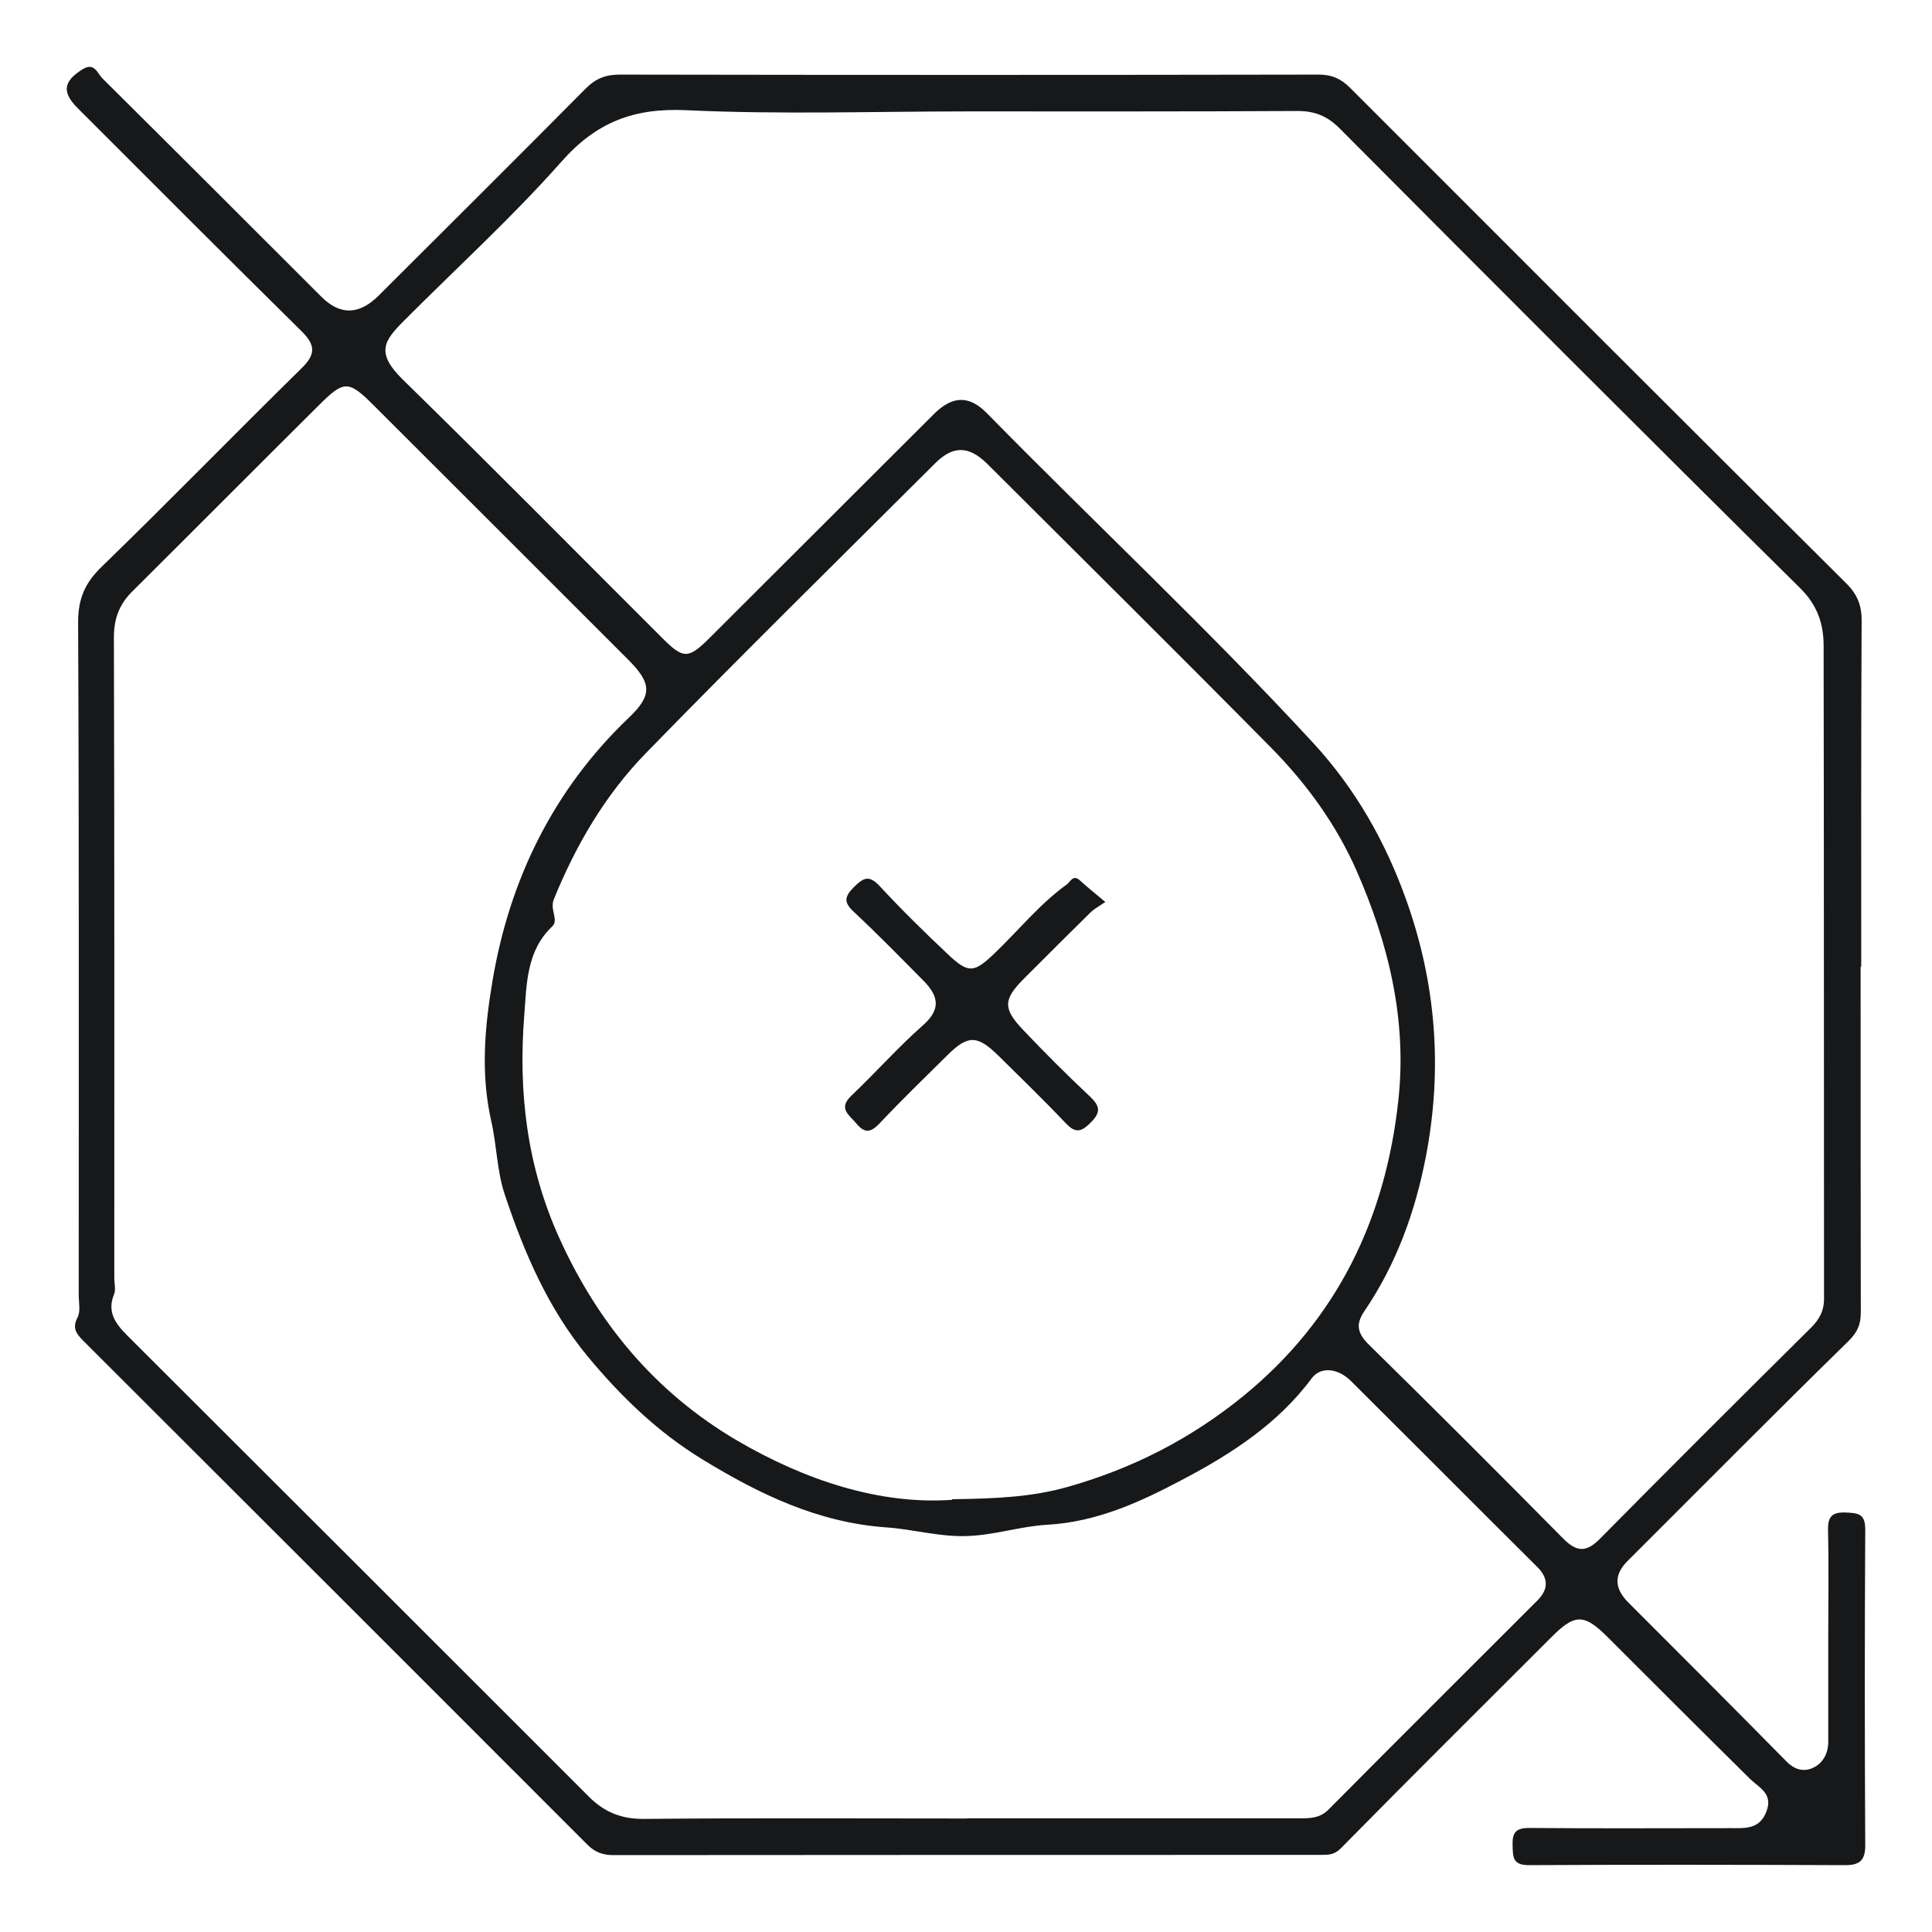 <svg width="80" height="80" viewBox="0 0 80 80" fill="none" xmlns="http://www.w3.org/2000/svg">
<path d="M45.758 37.355C45.467 37.555 45.292 37.647 45.158 37.78C44.234 38.688 43.319 39.603 42.403 40.519C41.545 41.377 41.52 41.759 42.361 42.642C43.252 43.583 44.168 44.498 45.117 45.389C45.558 45.805 45.6 46.055 45.142 46.505C44.709 46.938 44.476 46.879 44.093 46.471C43.202 45.531 42.27 44.632 41.346 43.716C40.463 42.85 40.08 42.85 39.223 43.699C38.282 44.632 37.325 45.556 36.417 46.521C36.034 46.921 35.793 46.921 35.452 46.513C35.152 46.155 34.694 45.897 35.26 45.364C36.267 44.407 37.191 43.358 38.232 42.442C38.981 41.776 38.848 41.235 38.257 40.627C37.3 39.661 36.351 38.688 35.36 37.763C34.91 37.347 34.977 37.114 35.377 36.715C35.776 36.323 36.001 36.24 36.425 36.69C37.325 37.663 38.274 38.596 39.239 39.503C40.105 40.328 40.33 40.286 41.179 39.478C42.178 38.521 43.052 37.43 44.184 36.615C44.326 36.506 44.434 36.198 44.717 36.456C45.017 36.731 45.342 36.989 45.775 37.355H45.758Z" fill="#161819"/>
<path d="M77.044 40.028C77.044 44.798 77.044 49.568 77.052 54.338C77.052 54.838 76.919 55.162 76.536 55.537C73.464 58.542 70.442 61.597 67.395 64.636C66.804 65.227 66.863 65.785 67.42 66.351C69.61 68.541 71.799 70.73 73.972 72.936C74.314 73.286 74.688 73.377 75.071 73.203C75.487 73.011 75.704 72.603 75.704 72.12C75.704 70.663 75.704 69.215 75.704 67.758C75.704 66.301 75.729 64.853 75.695 63.396C75.679 62.838 75.82 62.605 76.428 62.63C76.936 62.655 77.236 62.671 77.236 63.329C77.211 67.691 77.211 72.045 77.236 76.408C77.236 77.024 77.019 77.232 76.403 77.232C72.041 77.215 67.678 77.207 63.308 77.232C62.625 77.232 62.65 76.891 62.633 76.408C62.617 75.891 62.758 75.692 63.316 75.692C66.097 75.717 68.886 75.7 71.666 75.7C72.266 75.7 72.865 75.758 73.148 75.001C73.423 74.26 72.848 74.035 72.457 73.652C70.476 71.696 68.511 69.731 66.546 67.766C65.589 66.817 65.206 66.817 64.232 67.8C61.327 70.705 58.413 73.594 55.532 76.524C55.258 76.807 55.008 76.807 54.708 76.807C44.934 76.807 35.161 76.807 25.396 76.816C24.954 76.816 24.622 76.691 24.314 76.374C17.37 69.423 10.411 62.472 3.459 55.529C3.168 55.237 2.977 55.004 3.21 54.555C3.343 54.297 3.26 53.938 3.26 53.622C3.26 44.331 3.276 35.049 3.235 25.758C3.235 24.793 3.518 24.135 4.209 23.469C6.998 20.763 9.711 17.974 12.484 15.252C13.083 14.669 13.066 14.287 12.484 13.712C9.378 10.649 6.298 7.56 3.218 4.48C2.552 3.814 2.619 3.364 3.426 2.865C3.909 2.565 4.034 3.039 4.242 3.248C7.272 6.253 10.286 9.267 13.308 12.289C14.079 13.06 14.867 13.046 15.672 12.247C18.536 9.391 21.408 6.536 24.255 3.664C24.672 3.248 25.079 3.089 25.662 3.089C35.311 3.106 44.951 3.106 54.6 3.089C55.149 3.089 55.524 3.256 55.915 3.647C62.75 10.49 69.585 17.325 76.445 24.152C76.911 24.61 77.094 25.076 77.086 25.725C77.061 30.495 77.069 35.266 77.069 40.036L77.044 40.028ZM40.073 4.613C36.185 4.613 32.289 4.746 28.409 4.563C26.237 4.463 24.688 5.062 23.248 6.694C21.2 9.008 18.902 11.098 16.713 13.296C15.914 14.103 15.539 14.595 16.671 15.71C20.284 19.24 23.839 22.845 27.419 26.416C28.301 27.299 28.501 27.299 29.408 26.391C32.497 23.311 35.577 20.231 38.666 17.15C39.423 16.393 40.114 16.351 40.855 17.1C45.343 21.671 50.029 26.05 54.375 30.762C56.132 32.668 57.372 34.858 58.238 37.288C59.47 40.752 59.736 44.282 59.045 47.878C58.604 50.176 57.822 52.34 56.498 54.288C56.14 54.813 56.19 55.187 56.664 55.662C59.37 58.318 62.051 60.998 64.715 63.695C65.289 64.278 65.689 64.295 66.272 63.695C69.16 60.773 72.066 57.876 74.988 54.979C75.346 54.621 75.537 54.263 75.529 53.739C75.521 44.739 75.529 35.74 75.512 26.741C75.512 25.825 75.254 25.051 74.522 24.335C68.136 18.024 61.801 11.672 55.466 5.312C54.95 4.796 54.433 4.596 53.726 4.596C49.172 4.621 44.618 4.613 40.064 4.613H40.073ZM40.056 75.292C44.643 75.292 49.23 75.292 53.809 75.292C54.25 75.292 54.658 75.292 55.016 74.926C57.888 72.029 60.777 69.157 63.657 66.276C64.124 65.81 64.124 65.352 63.657 64.886C62.983 64.22 62.317 63.546 61.643 62.88C59.745 60.981 57.847 59.083 55.94 57.185C55.382 56.636 54.683 56.586 54.317 57.069C52.918 58.959 50.978 60.207 48.972 61.264C47.241 62.18 45.442 63.021 43.353 63.138C42.271 63.196 41.172 63.571 40.031 63.604C38.891 63.645 37.808 63.321 36.701 63.246C33.862 63.046 31.431 61.864 29.075 60.424C27.236 59.3 25.712 57.826 24.338 56.17C22.69 54.18 21.7 51.857 20.9 49.46C20.576 48.494 20.567 47.395 20.343 46.429C19.893 44.448 20.076 42.492 20.392 40.627C21.092 36.439 22.907 32.702 26.045 29.713C27.011 28.789 26.994 28.297 26.012 27.315C22.507 23.81 18.994 20.297 15.481 16.792C14.432 15.743 14.249 15.735 13.208 16.776C10.627 19.34 8.071 21.912 5.491 24.476C4.941 25.017 4.716 25.609 4.716 26.399C4.741 35.241 4.733 44.09 4.733 52.931C4.733 53.156 4.8 53.397 4.725 53.589C4.417 54.33 4.791 54.821 5.274 55.304C11.651 61.664 18.02 68.033 24.389 74.401C25.021 75.034 25.729 75.325 26.661 75.317C31.123 75.275 35.577 75.3 40.039 75.3L40.056 75.292ZM39.423 62.08C41.33 62.055 42.778 61.98 44.26 61.556C46.966 60.782 49.347 59.55 51.511 57.785C55.391 54.605 57.38 50.434 57.905 45.539C58.263 42.225 57.497 39.062 56.173 36.056C55.333 34.142 54.092 32.435 52.618 30.945C48.731 27.007 44.801 23.119 40.889 19.215C40.114 18.449 39.465 18.441 38.716 19.19C34.711 23.186 30.674 27.149 26.728 31.203C25.055 32.926 23.847 34.991 22.932 37.239C22.757 37.672 23.148 38.096 22.865 38.362C21.783 39.386 21.808 40.793 21.708 42.05C21.458 45.214 21.816 48.303 23.165 51.275C24.78 54.838 27.169 57.676 30.507 59.641C33.363 61.315 36.46 62.313 39.423 62.105V62.08Z" fill="#161819"/>
</svg>
